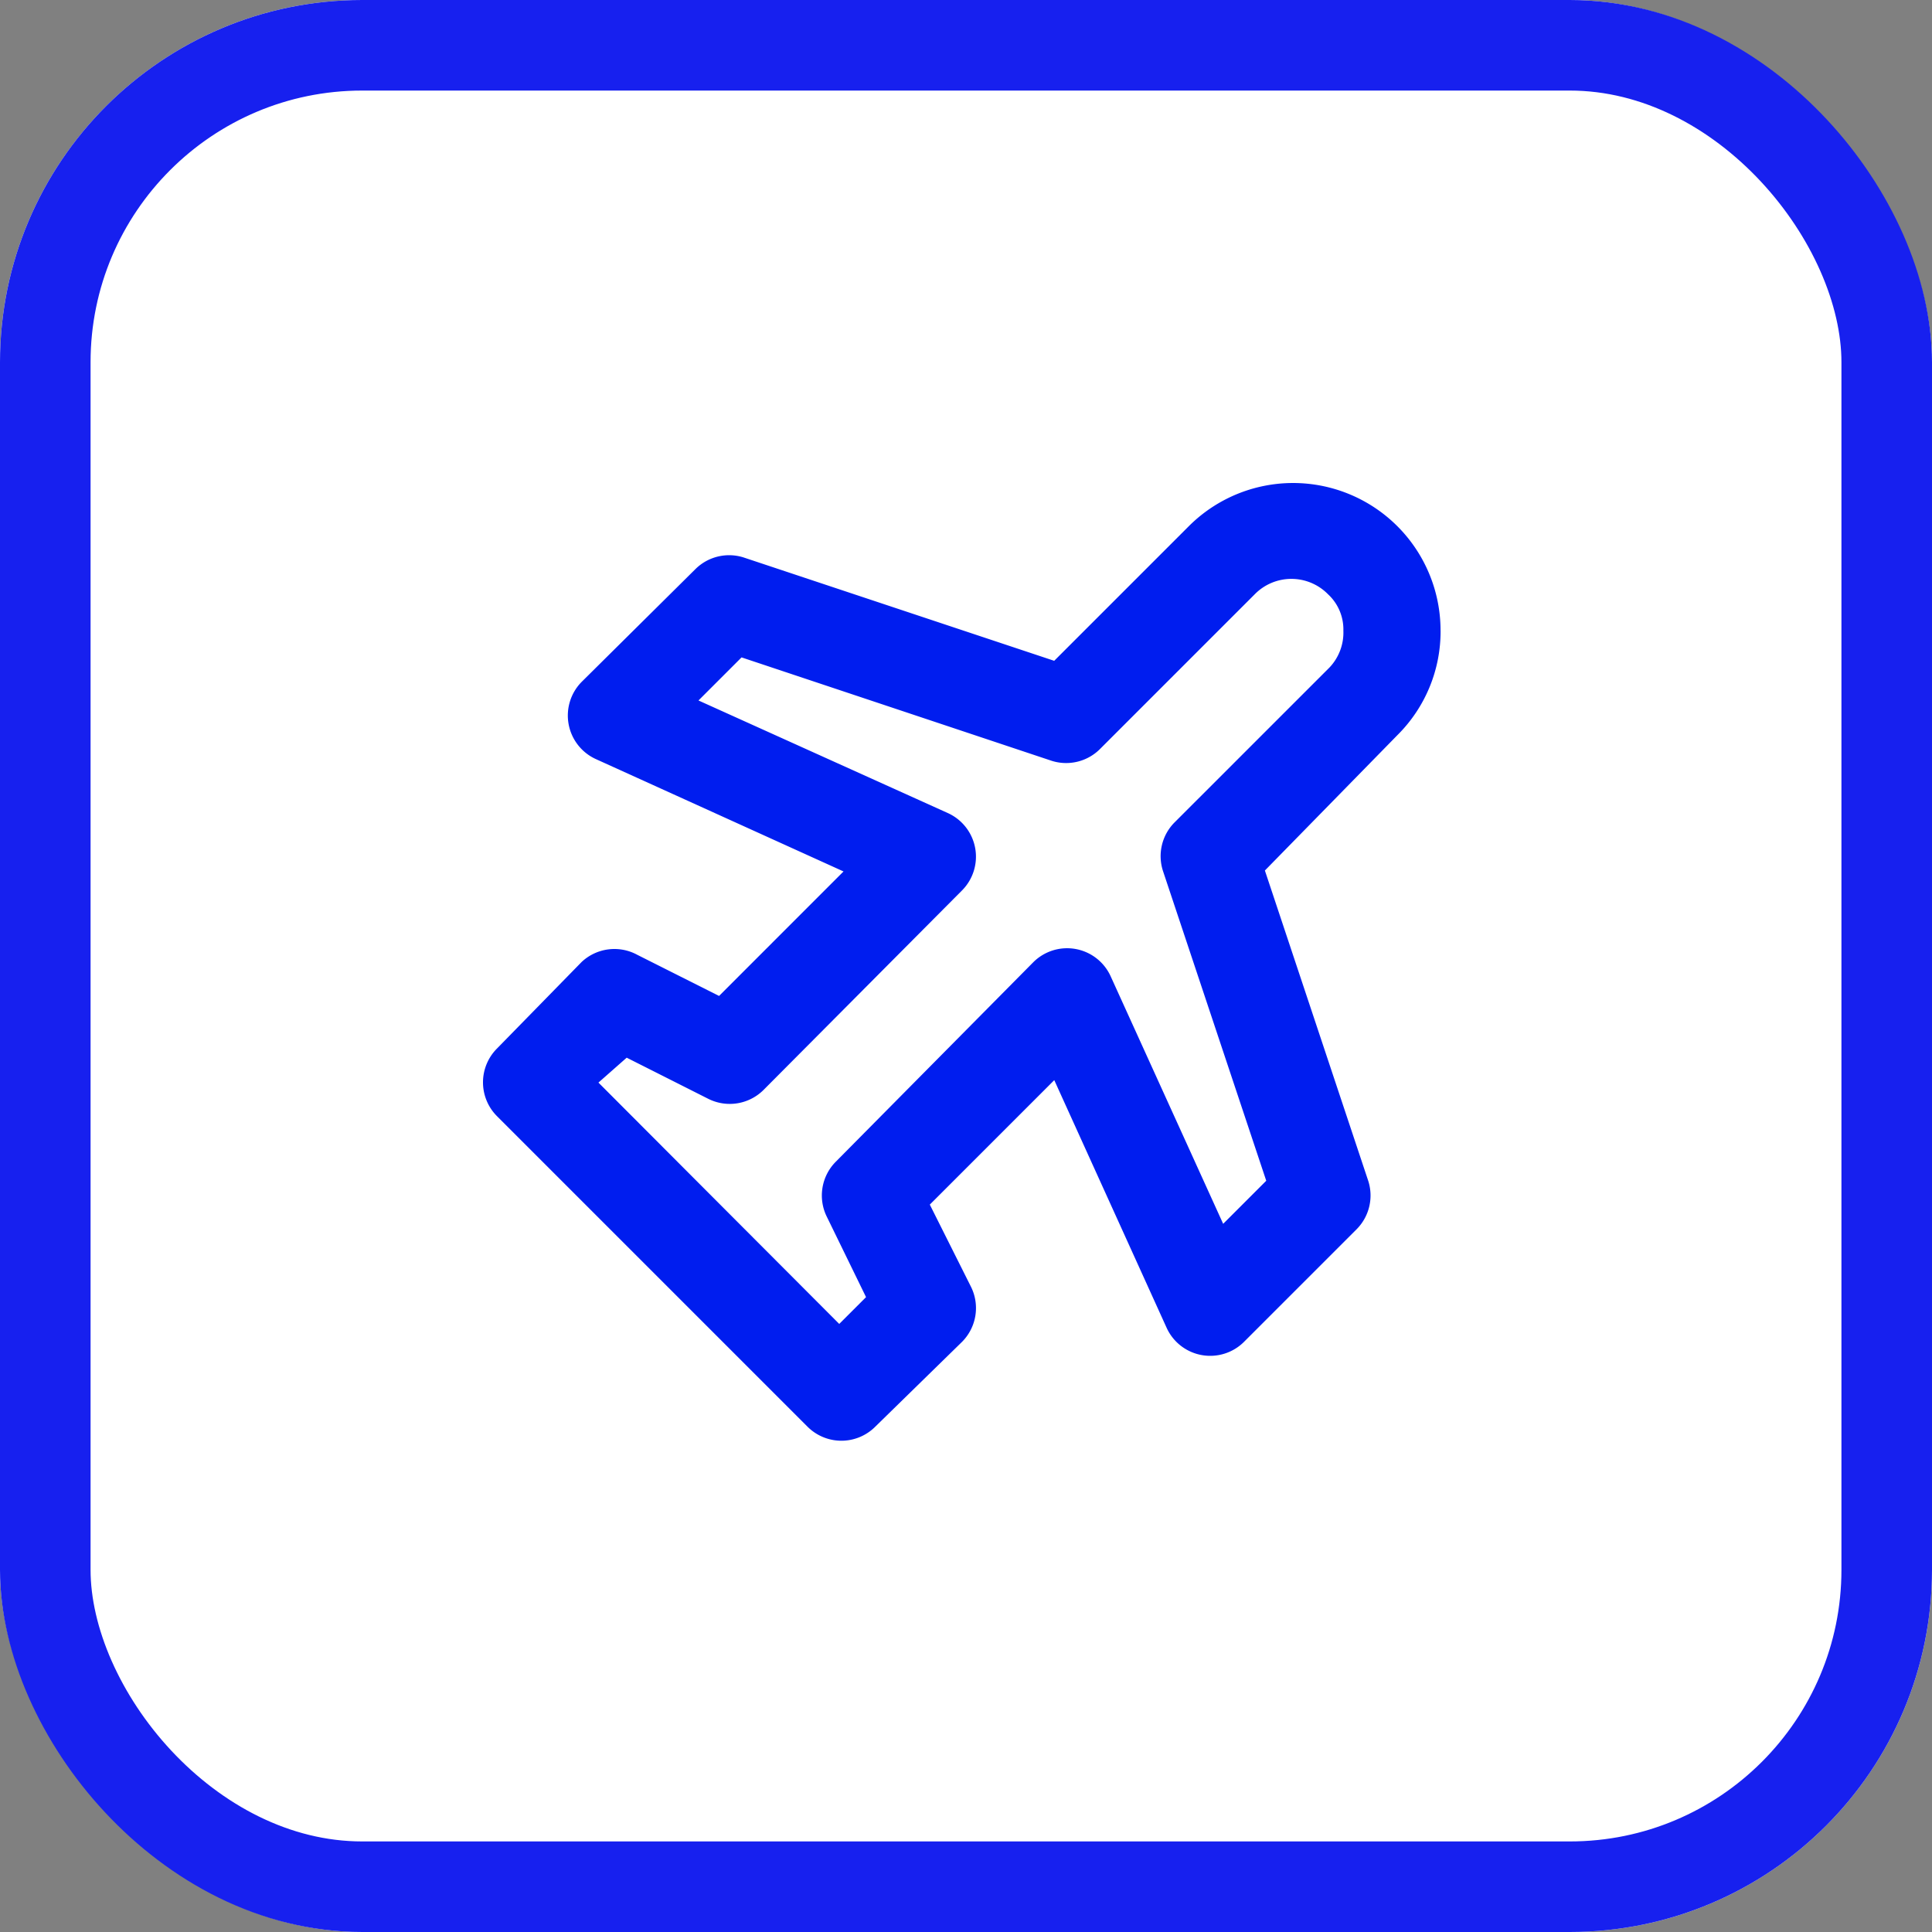 <svg xmlns="http://www.w3.org/2000/svg" width="64" height="64" viewBox="0 0 64 64">
  <rect x="0" y="0" width="64" height="64" fill="#808080" stroke="none"/>
  <g id="Group_30" data-name="Group 30" transform="translate(0 -12)">
    <g id="Rectangle_33" data-name="Rectangle 33" transform="translate(0 12)" fill="#fff" stroke="#1720ef" stroke-width="3">
      <rect width="64" height="64" rx="12" stroke="none"/>
      <rect x="1.5" y="1.5" width="61" height="61" rx="10.5" fill="none"/>
    </g>
    <path id="plane-departure_2_" data-name="plane-departure (2)" d="M33.719,6.887A4.885,4.885,0,0,0,25.377,3.43L20.921,7.886,10.628,4.461a1.586,1.586,0,0,0-1.586.381L5.267,8.584a1.586,1.586,0,0,0,.46,2.553l8.215,3.727L9.819,18.988,7.107,17.624a1.586,1.586,0,0,0-1.84.238L2.46,20.732a1.586,1.586,0,0,0,0,2.236L12.753,33.261a1.586,1.586,0,0,0,2.236,0l2.871-2.807a1.586,1.586,0,0,0,.3-1.84L16.8,25.9l4.123-4.123,3.727,8.215a1.586,1.586,0,0,0,2.553.46l3.743-3.743a1.586,1.586,0,0,0,.381-1.586L27.9,14.833l4.393-4.488a4.837,4.837,0,0,0,1.427-3.457ZM30.04,8.108,24.9,13.247a1.586,1.586,0,0,0-.381,1.586l3.426,10.277-1.427,1.427-3.727-8.2a1.585,1.585,0,0,0-2.569-.46l-6.534,6.6a1.586,1.586,0,0,0-.3,1.824l1.3,2.664-.888.888L5.823,21.858l.936-.825L9.47,22.4a1.586,1.586,0,0,0,1.824-.3l6.566-6.6a1.586,1.586,0,0,0-.46-2.569L9.137,9.2l1.427-1.427L20.841,11.2a1.586,1.586,0,0,0,1.586-.381l5.138-5.138a1.7,1.7,0,0,1,2.426,0A1.586,1.586,0,0,1,30.5,6.887a1.681,1.681,0,0,1-.46,1.221Z" transform="translate(14.001 26.004)" fill="#001def"/>
  </g>
</svg>
